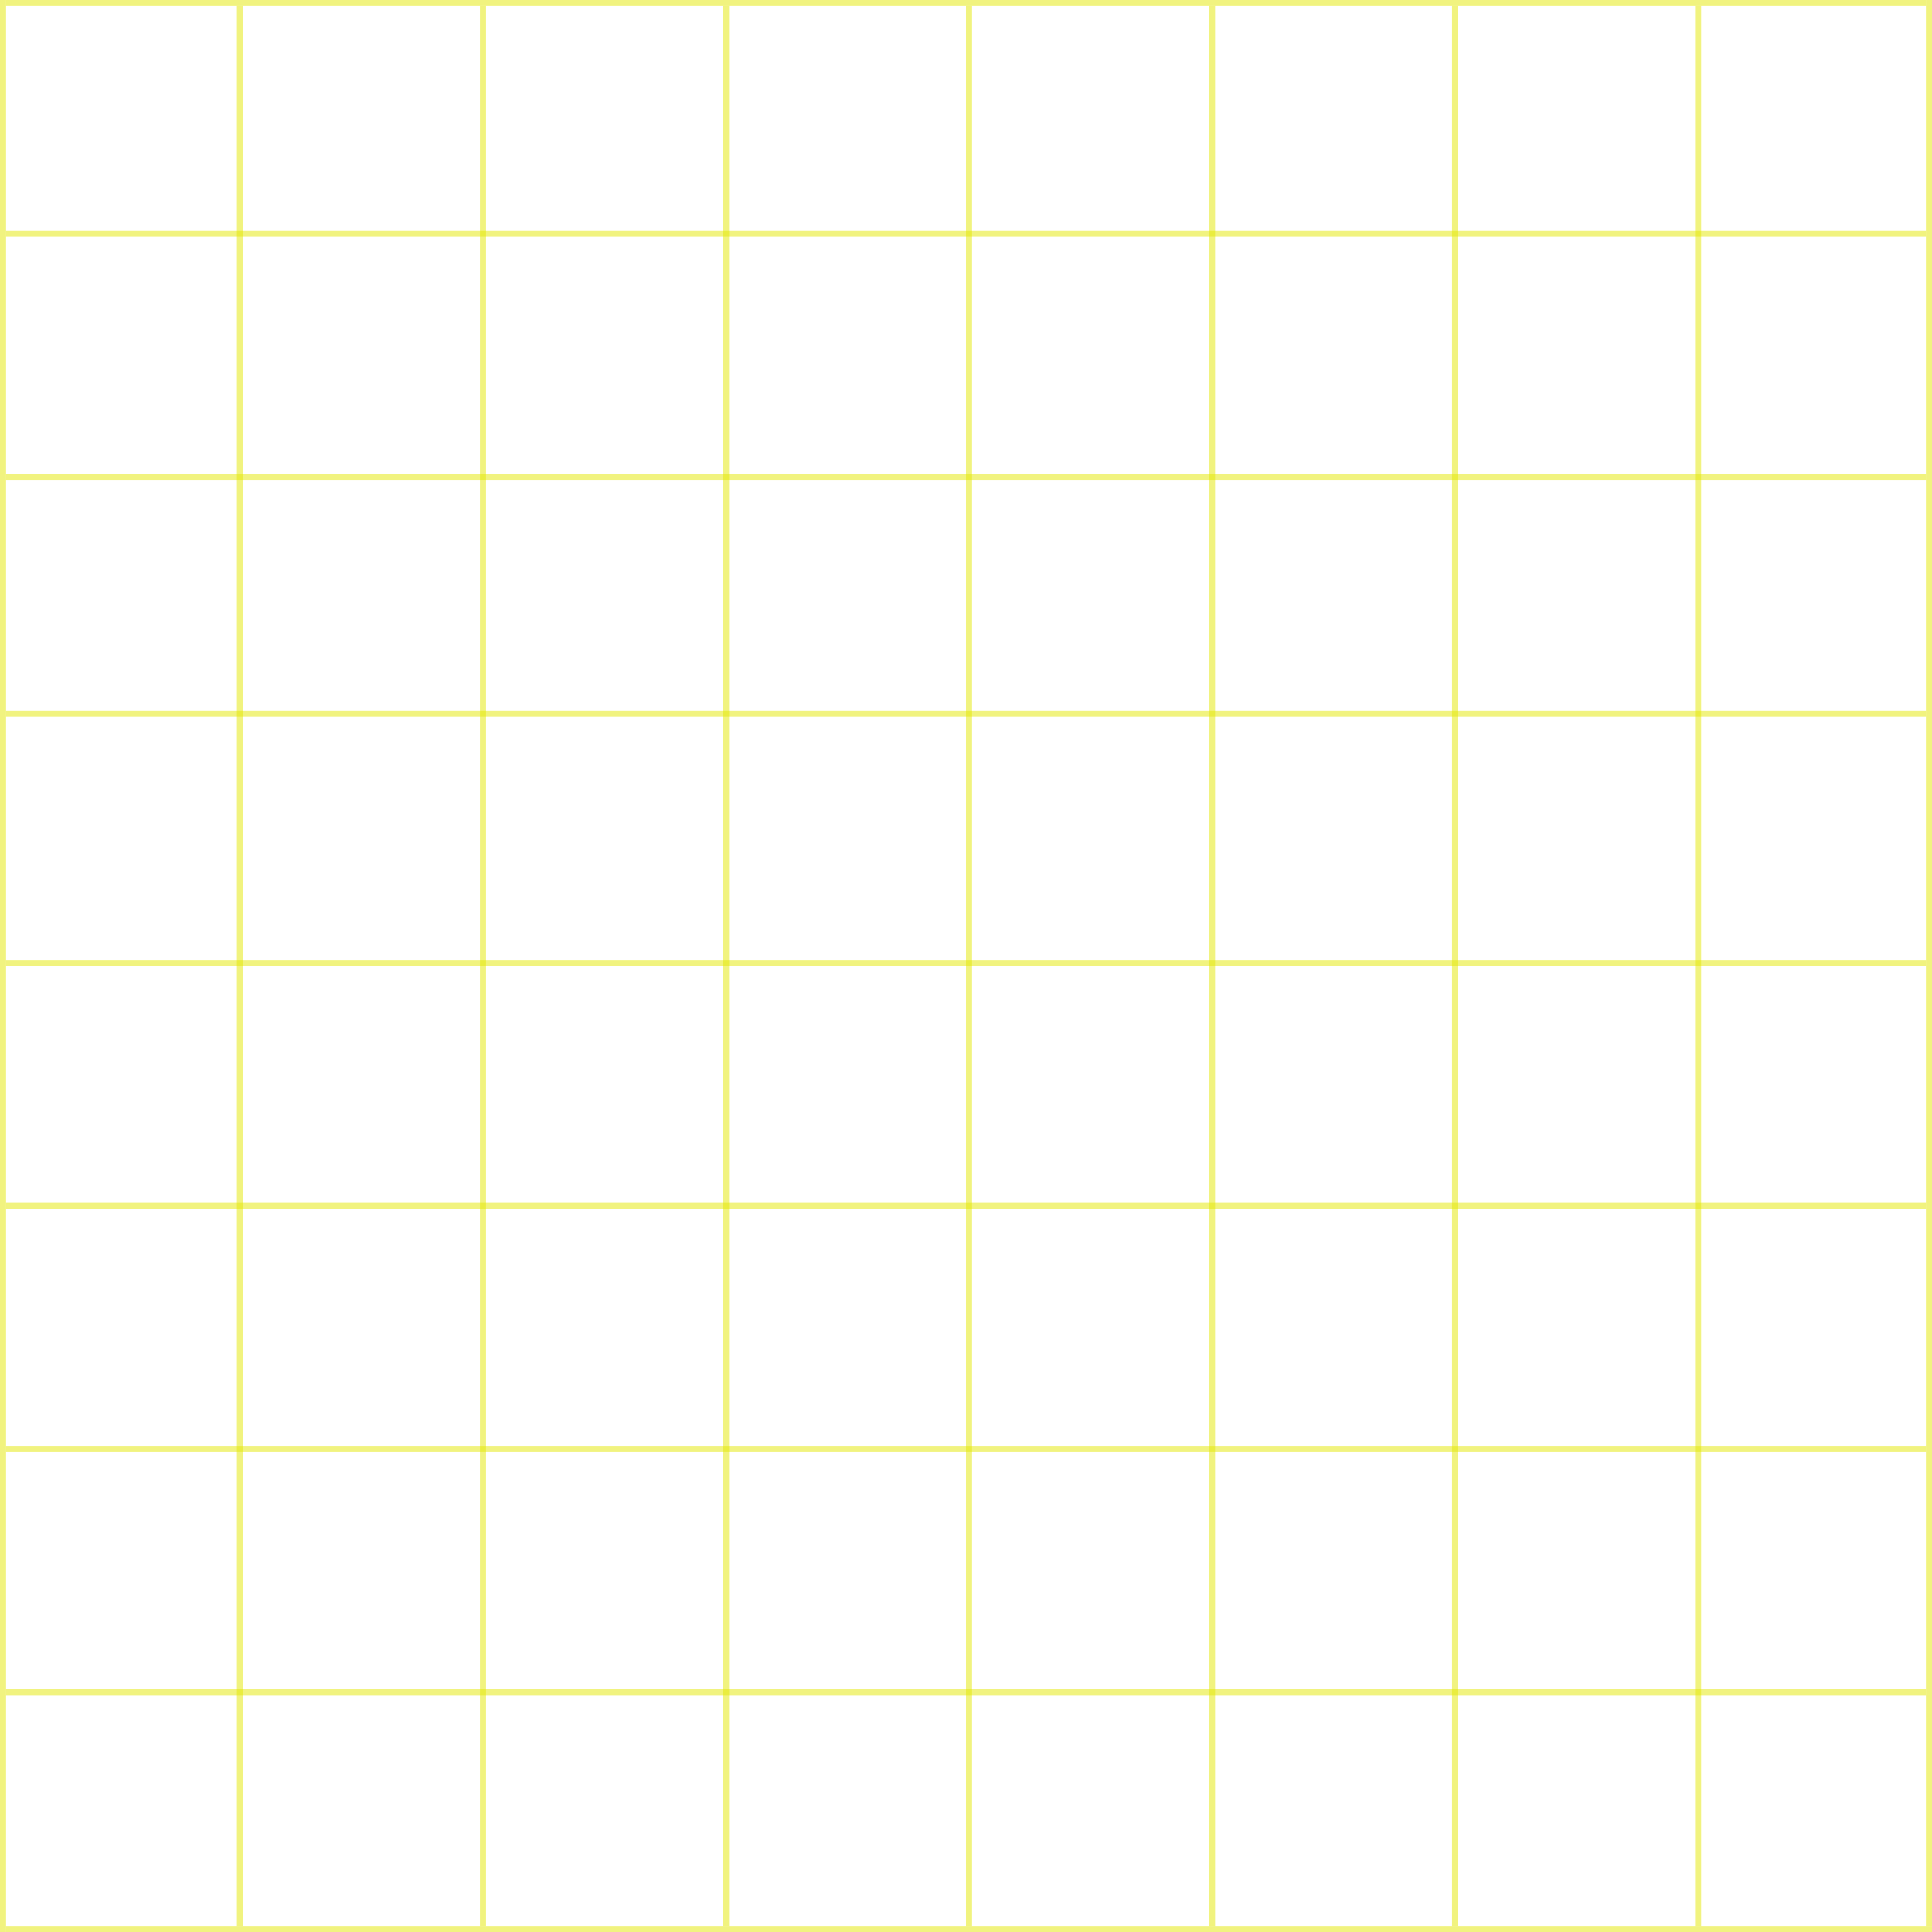 <?xml version="1.0" encoding="UTF-8"?> <svg xmlns="http://www.w3.org/2000/svg" width="318" height="318" viewBox="0 0 318 318" fill="none"> <line x1="1" y1="0.5" x2="317" y2="0.503" stroke="#E4E800" stroke-opacity="0.5"></line> <line x1="1" y1="38.5" x2="317" y2="38.5" stroke="#E4E800" stroke-opacity="0.5"></line> <line x1="1" y1="78.5" x2="317" y2="78.5" stroke="#E4E800" stroke-opacity="0.5"></line> <line x1="1" y1="117.5" x2="317" y2="117.5" stroke="#E4E800" stroke-opacity="0.5"></line> <line x1="1" y1="158.5" x2="317" y2="158.5" stroke="#E4E800" stroke-opacity="0.5"></line> <line x1="1" y1="198.5" x2="317" y2="198.5" stroke="#E4E800" stroke-opacity="0.5"></line> <line x1="1" y1="238.5" x2="317" y2="238.5" stroke="#E4E800" stroke-opacity="0.5"></line> <line x1="1" y1="278.5" x2="317" y2="278.5" stroke="#E4E800" stroke-opacity="0.5"></line> <line x1="1" y1="317.5" x2="318" y2="317.5" stroke="#E4E800" stroke-opacity="0.5"></line> <line x1="39.5" y1="1" x2="39.5" y2="317" stroke="#E4E800" stroke-opacity="0.5"></line> <line x1="0.5" y1="2.19244e-08" x2="0.5" y2="318" stroke="#E4E800" stroke-opacity="0.5"></line> <line x1="79.5" y1="1" x2="79.5" y2="317" stroke="#E4E800" stroke-opacity="0.5"></line> <line x1="119.5" y1="1" x2="119.5" y2="317" stroke="#E4E800" stroke-opacity="0.5"></line> <line x1="159.5" y1="1" x2="159.5" y2="317" stroke="#E4E800" stroke-opacity="0.5"></line> <line x1="199.5" y1="1" x2="199.5" y2="317" stroke="#E4E800" stroke-opacity="0.5"></line> <line x1="239.5" y1="1" x2="239.5" y2="317" stroke="#E4E800" stroke-opacity="0.5"></line> <line x1="279.5" y1="1" x2="279.5" y2="317" stroke="#E4E800" stroke-opacity="0.5"></line> <line x1="317.5" x2="317.5" y2="317" stroke="#E4E800" stroke-opacity="0.5"></line> </svg> 